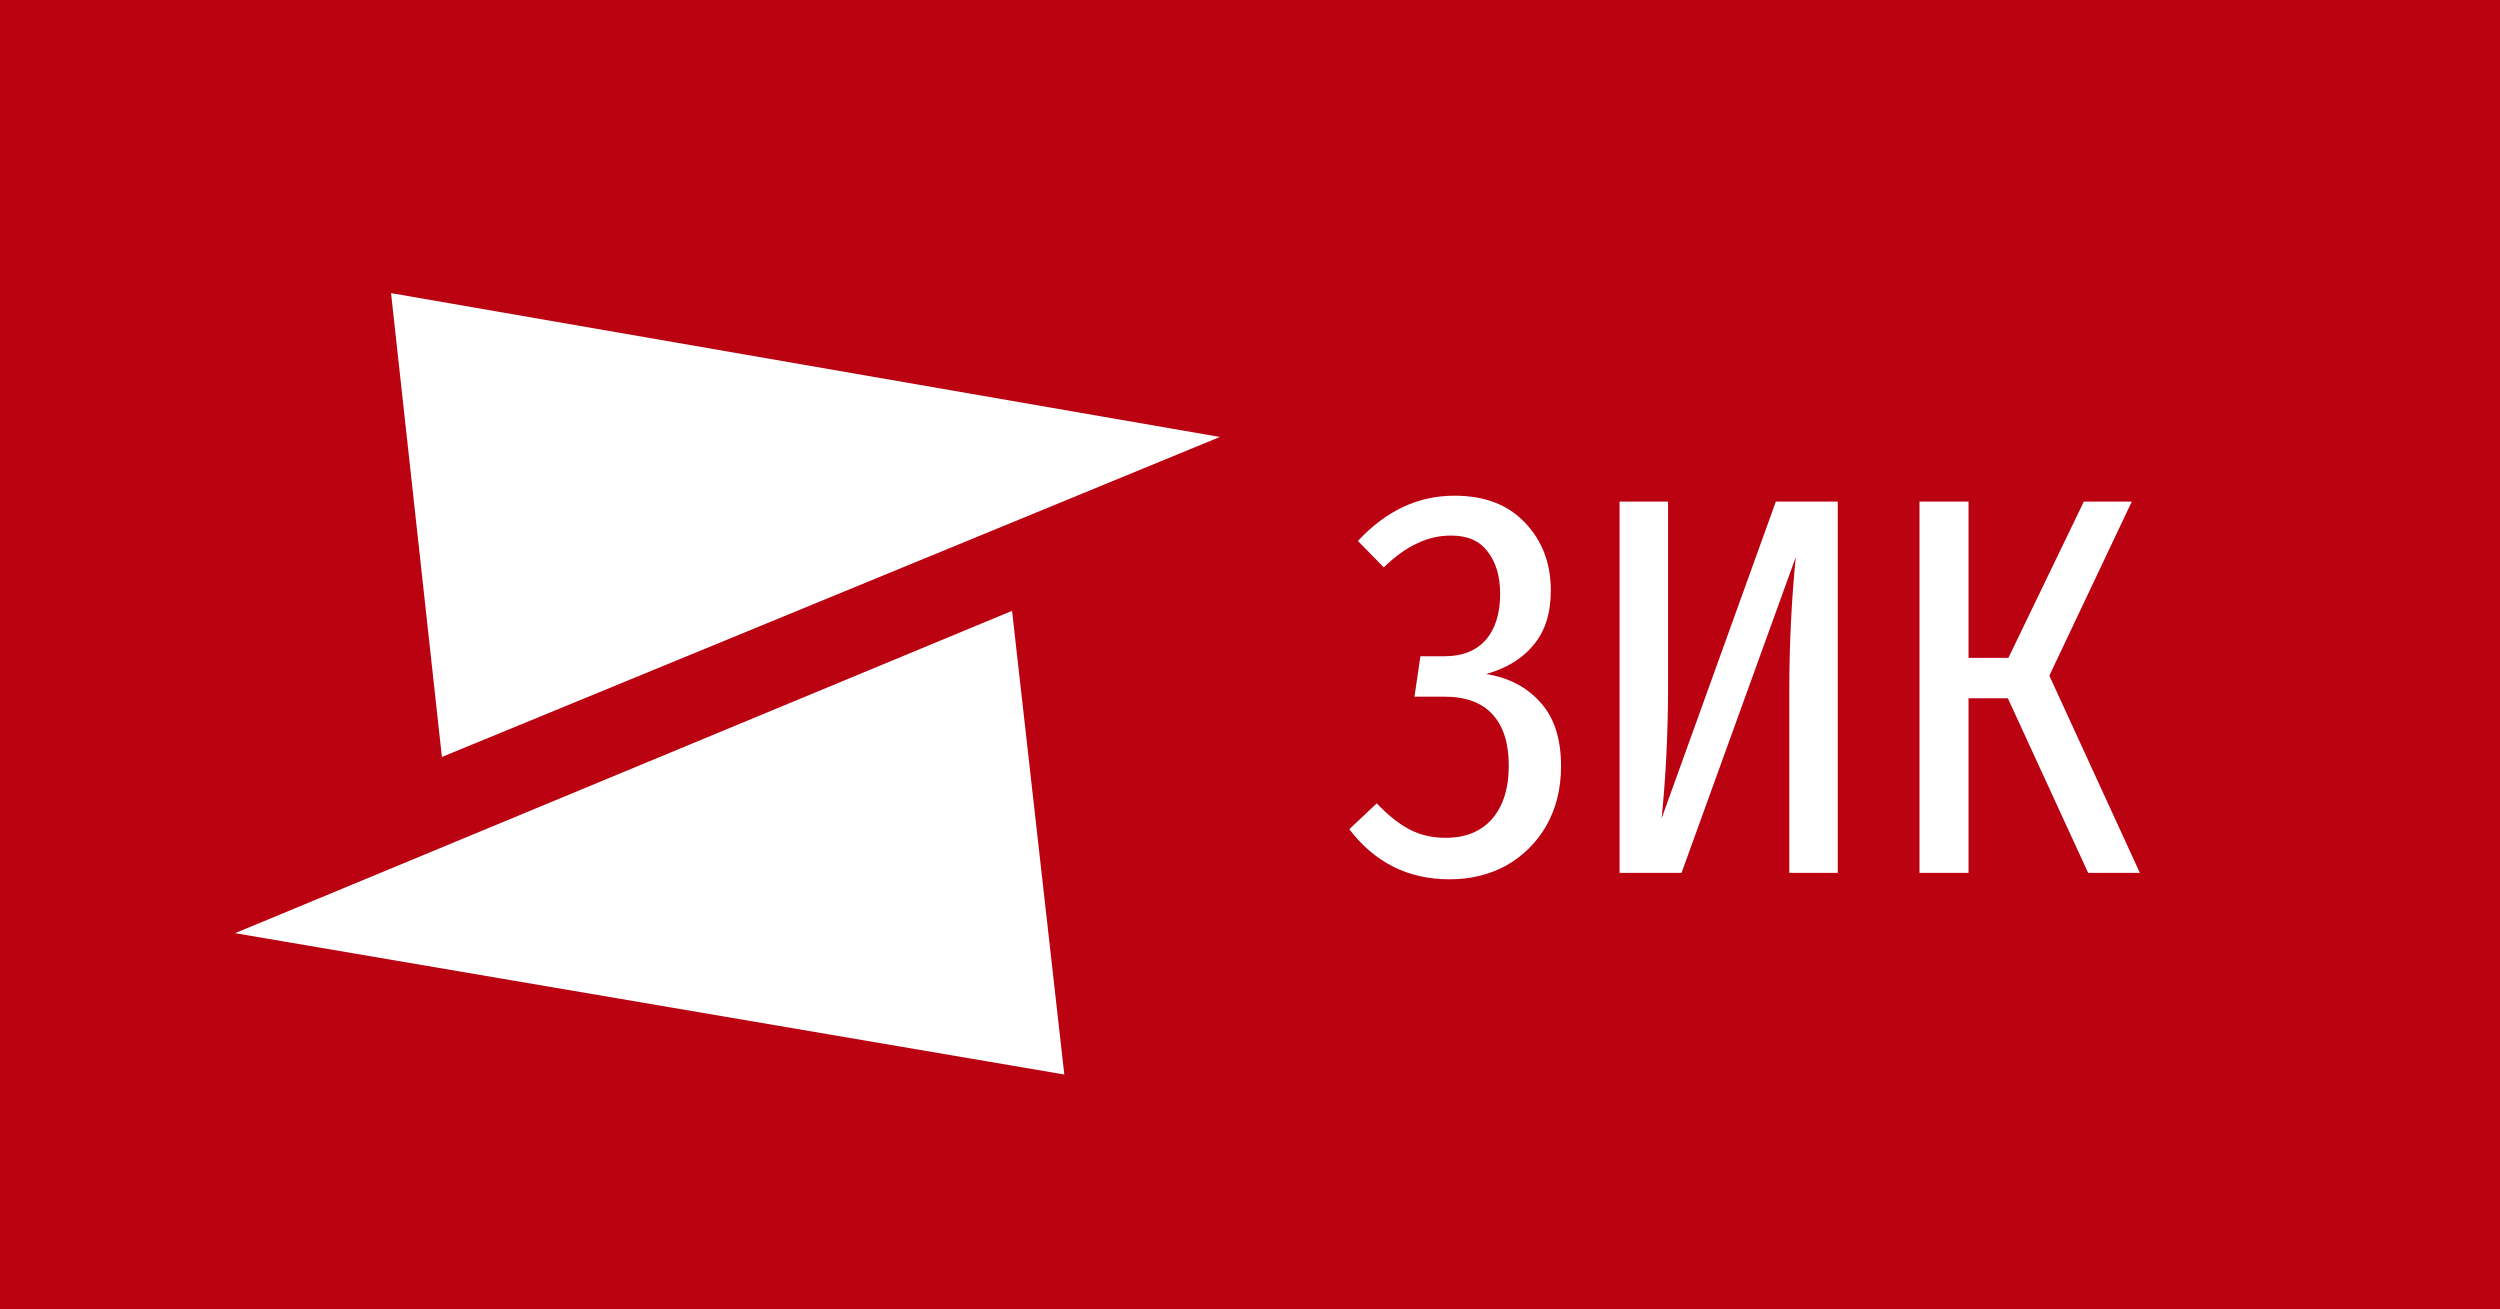<?xml version="1.0" encoding="UTF-8"?> <svg xmlns="http://www.w3.org/2000/svg" width="464" height="243" viewBox="0 0 464 243" fill="none"><rect width="464" height="243" fill="#BB0211"></rect><path d="M269.03 163.2C261.363 163.2 255.163 160.1 250.43 153.9L255.53 149.1C257.53 151.233 259.53 152.833 261.53 153.9C263.53 154.967 265.797 155.5 268.33 155.5C271.997 155.5 274.863 154.333 276.93 152C278.997 149.6 280.03 146.3 280.03 142.1C280.03 137.967 279.03 134.8 277.03 132.6C275.03 130.4 272.03 129.3 268.03 129.3H262.53L263.63 121.8H268.13C271.397 121.8 273.93 120.8 275.73 118.8C277.53 116.733 278.43 113.867 278.43 110.2C278.43 107 277.663 104.4 276.13 102.4C274.663 100.4 272.397 99.4 269.33 99.4C267.063 99.4 264.93 99.9 262.93 100.9C260.93 101.833 258.897 103.3 256.83 105.3L252.03 100.4C257.23 94.8 263.197 92 269.93 92C275.53 92 279.897 93.667 283.03 97C286.23 100.333 287.83 104.533 287.83 109.6C287.83 113.8 286.763 117.167 284.63 119.7C282.563 122.233 279.63 124.033 275.83 125.1C280.03 125.767 283.397 127.533 285.93 130.4C288.463 133.2 289.73 137.133 289.73 142.2C289.73 146.333 288.83 150 287.03 153.2C285.23 156.333 282.763 158.8 279.63 160.6C276.497 162.333 272.963 163.2 269.03 163.2ZM341.094 162H332.094V128.1C332.094 119.767 332.494 111.533 333.294 103.4L312.094 162H300.594V93.1H309.594V127.1C309.594 135.767 309.194 144.033 308.394 151.9L329.594 93.1H341.094V162ZM395.658 93.1L380.358 125.4L397.158 162H387.558L372.658 129.6H365.358V162H356.258V93.1H365.358V122.1H372.758L386.758 93.1H395.658Z" fill="white"></path><path d="M226.404 81.102L82.017 140.493L72.579 54.406L226.404 81.102Z" fill="white"></path><path d="M43.629 173.197L187.837 113.372L197.534 199.43L43.629 173.197Z" fill="white"></path></svg> 
